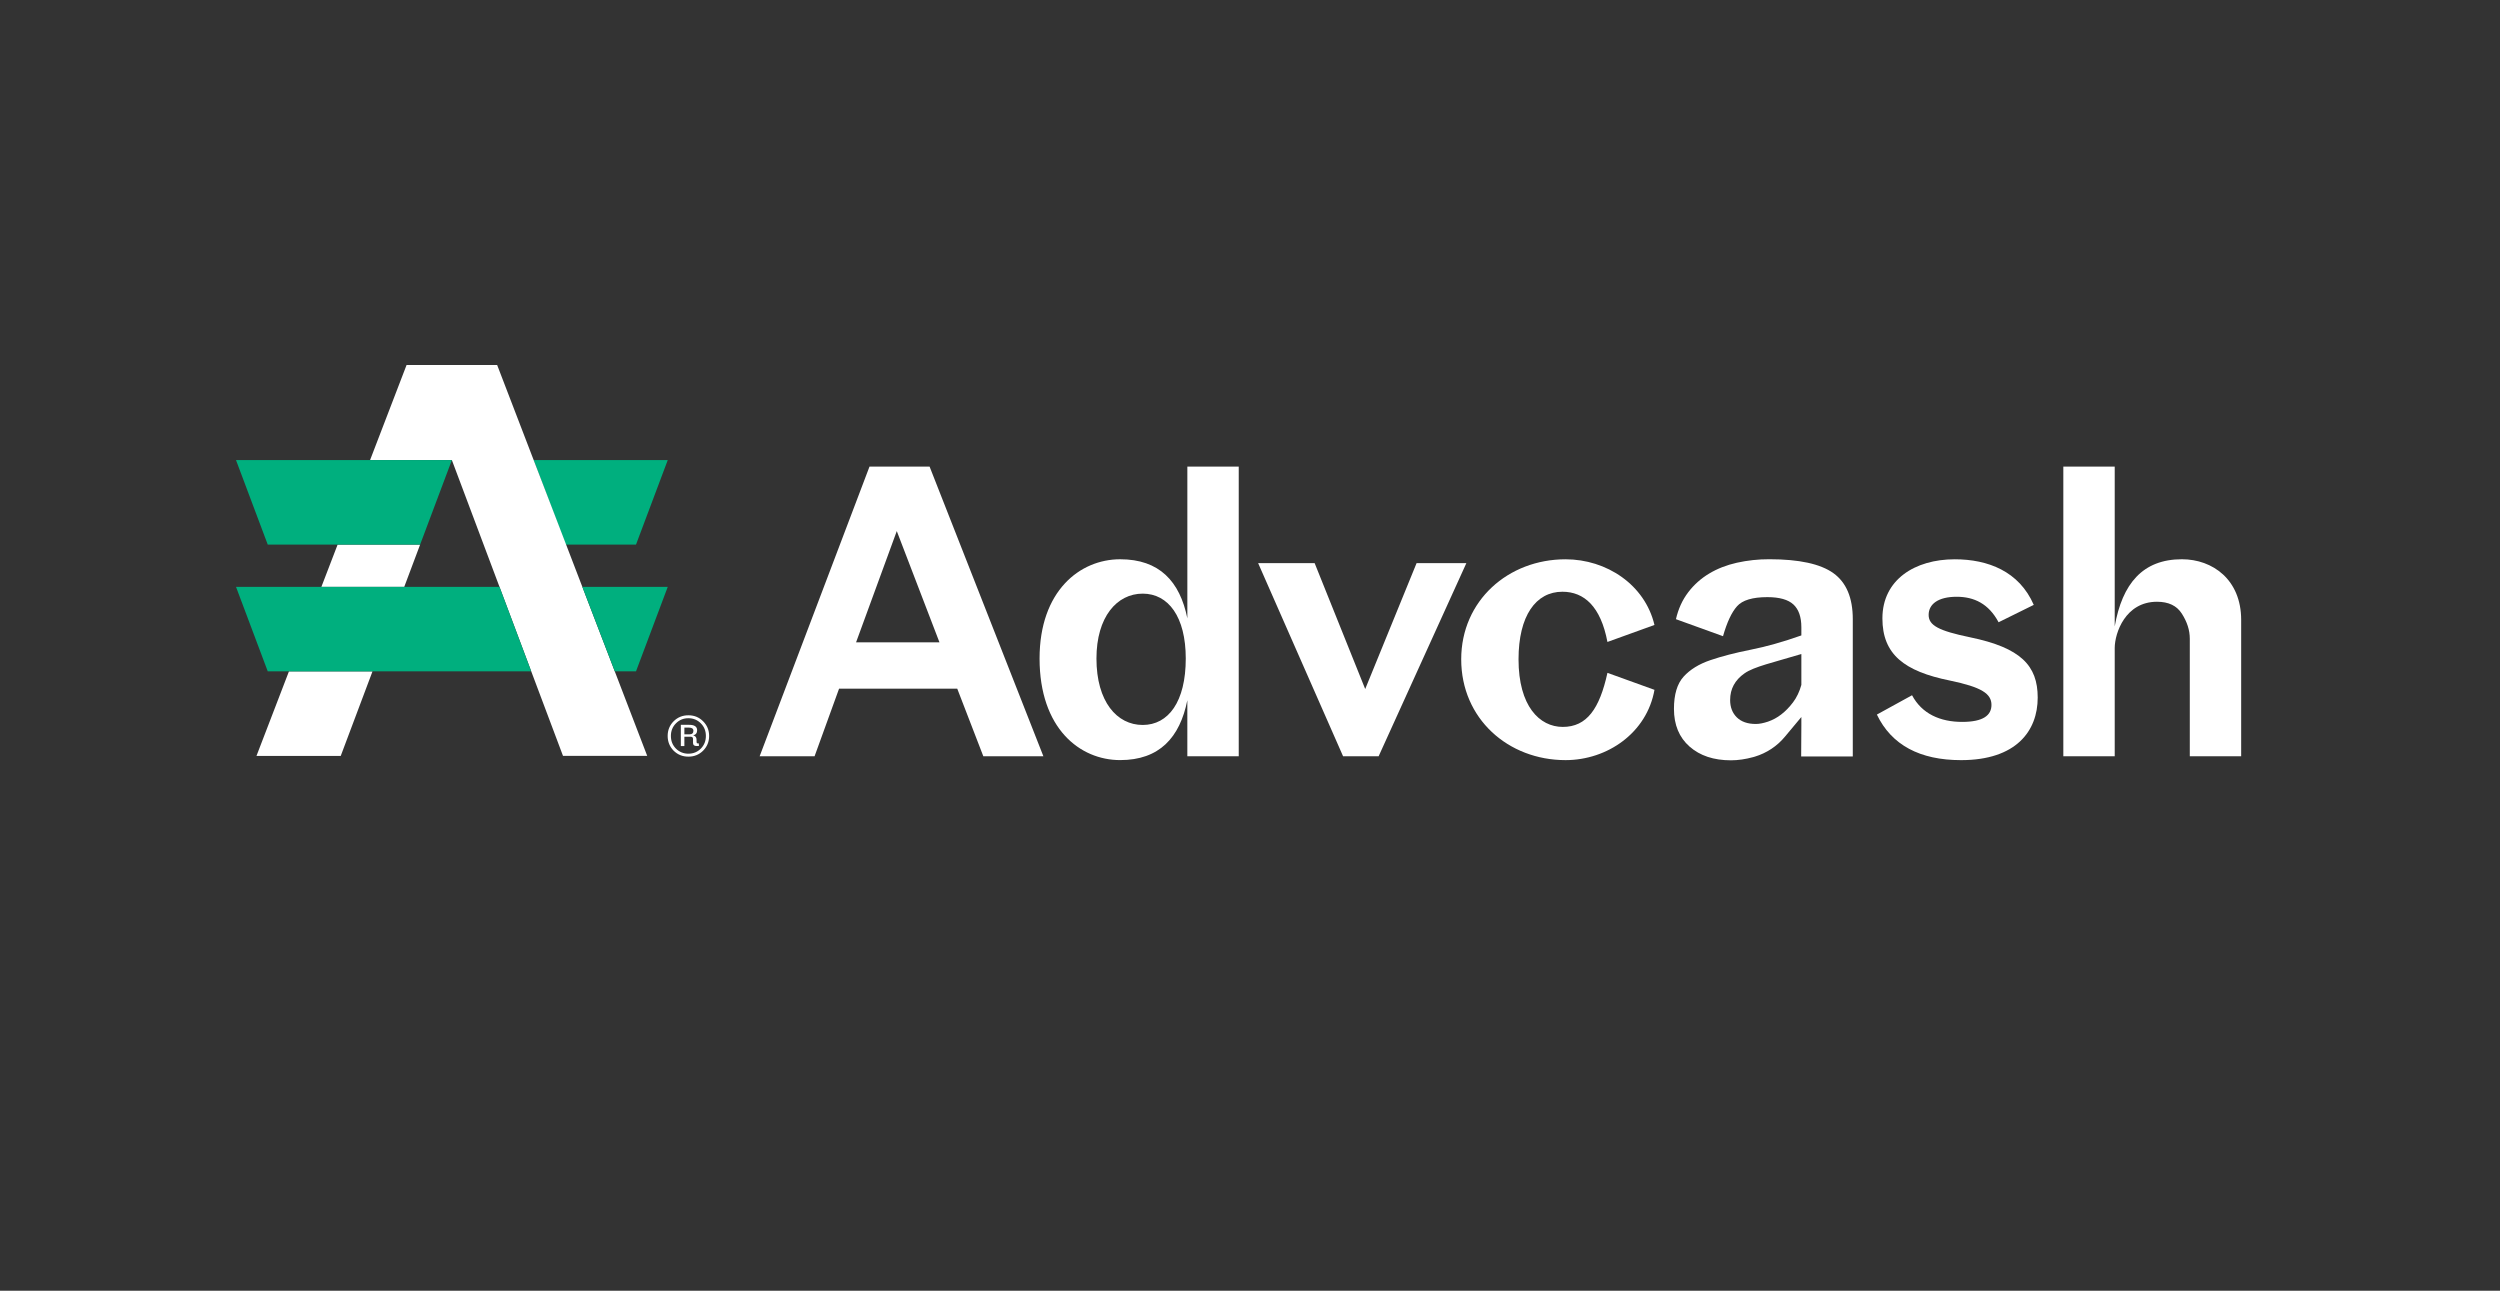 <?xml version="1.0" encoding="UTF-8"?> <svg xmlns="http://www.w3.org/2000/svg" width="184" height="95" viewBox="0 0 184 95" fill="none"><rect x="0" y="0" width="184" height="95" fill="#333333" stroke="none"/> <g clip-path="url(#clip0_2141_3928)"> <g clip-path="url(#clip1_2141_3928)"> <path d="M49.146 33.863L46.81 40.083H41.614L39.277 33.863H49.146Z" fill="#00AF7E"></path> <path d="M21.266 49.414H27.416L25.078 55.636H18.876L21.266 49.414Z" fill="white"></path> <path d="M24.849 40.082H30.921L29.753 43.192H23.654L24.849 40.082Z" fill="white"></path> <path d="M47.635 55.633L41.436 55.63L35.594 40.082L33.258 33.862H27.237L29.924 26.863H36.59L39.278 33.862L41.666 40.082L47.635 55.633Z" fill="white"></path> <path d="M33.257 33.863L30.921 40.083H19.706L17.37 33.863H33.257Z" fill="#00AF7E"></path> <path d="M36.762 43.191L39.098 49.411H19.706L17.37 43.191H36.762Z" fill="#00AF7E"></path> <path d="M49.147 43.191L46.81 49.411H45.249L42.86 43.191H49.147Z" fill="#00AF7E"></path> <path d="M50.666 55.689C50.235 55.689 49.875 55.542 49.578 55.25C49.287 54.953 49.14 54.593 49.14 54.166C49.14 53.739 49.286 53.38 49.578 53.087C49.875 52.791 50.235 52.645 50.666 52.645C51.097 52.645 51.456 52.791 51.749 53.087C52.045 53.38 52.192 53.739 52.192 54.166C52.192 54.593 52.045 54.953 51.749 55.25C51.456 55.542 51.097 55.689 50.666 55.689ZM51.583 55.096C51.832 54.842 51.953 54.534 51.953 54.166C51.953 53.799 51.831 53.49 51.583 53.24C51.335 52.99 51.029 52.861 50.666 52.861C50.302 52.861 49.998 52.987 49.748 53.24C49.499 53.493 49.378 53.797 49.378 54.166C49.378 54.535 49.5 54.842 49.748 55.096C49.868 55.217 50.011 55.313 50.168 55.378C50.326 55.442 50.495 55.474 50.666 55.471C51.029 55.471 51.334 55.345 51.583 55.096ZM50.836 54.224H50.37V54.909H50.109V53.347H50.723C51.114 53.347 51.309 53.481 51.309 53.75C51.309 53.948 51.213 54.072 51.02 54.124C51.185 54.162 51.267 54.27 51.267 54.449V54.576C51.267 54.633 51.275 54.67 51.292 54.689C51.308 54.708 51.347 54.718 51.408 54.718H51.437V54.908H51.274C51.095 54.908 51.006 54.833 51.006 54.682V54.386C51.006 54.278 50.949 54.224 50.836 54.224ZM50.716 53.553H50.37V54.048H50.737C50.935 54.048 51.034 53.961 51.034 53.786C51.034 53.631 50.928 53.553 50.716 53.553Z" fill="white"></path> <path d="M59.953 55.66H55.91L63.996 34.34H68.417L76.793 55.66H72.372L70.453 50.685H61.756L59.953 55.66ZM63.007 47.274H69.144L66.003 39.087L63.007 47.274Z" fill="white"></path> <path d="M87.388 55.659V51.536C86.836 54.294 85.323 55.943 82.444 55.943C79.477 55.943 76.512 53.613 76.512 48.468C76.512 43.493 79.478 41.162 82.445 41.162C85.325 41.162 86.837 42.782 87.389 45.511V34.34H91.171V55.66L87.388 55.659ZM84.102 53.357C85.992 53.357 87.272 51.651 87.272 48.468C87.272 45.397 85.992 43.692 84.102 43.692C82.211 43.692 80.699 45.397 80.699 48.468C80.699 51.651 82.211 53.357 84.102 53.357Z" fill="white"></path> <path d="M101.468 55.659H98.85L92.598 41.445H96.757L100.479 50.712L104.261 41.445H107.925L101.468 55.659Z" fill="white"></path> <path d="M115.224 41.164C118.249 41.164 121.07 43.04 121.768 45.997L118.307 47.248C117.813 44.632 116.591 43.552 114.992 43.552C113.043 43.552 111.764 45.315 111.764 48.526C111.764 51.966 113.305 53.501 115.021 53.501C116.795 53.501 117.726 52.165 118.308 49.522L121.769 50.772C121.215 53.928 118.307 55.945 115.224 55.945C111.007 55.945 107.545 52.904 107.545 48.526C107.545 44.206 111.006 41.164 115.224 41.164Z" fill="white"></path> <path d="M141.948 45.258C141.948 46.025 142.675 46.424 145.002 46.906C148.725 47.674 149.975 48.981 149.975 51.341C149.975 53.814 148.376 55.946 144.332 55.946C141.308 55.946 139.214 54.837 138.138 52.592L140.726 51.17C141.453 52.535 142.792 53.132 144.42 53.132C145.961 53.132 146.572 52.648 146.572 51.881C146.572 51.056 145.845 50.573 143.518 50.09C140.145 49.408 138.545 48.157 138.545 45.513C138.545 42.671 140.93 41.164 143.868 41.164C146.311 41.164 148.608 42.045 149.685 44.519L147.096 45.798C146.368 44.433 145.292 43.922 144.013 43.922C142.646 43.922 141.948 44.463 141.948 45.258Z" fill="white"></path> <path d="M155.643 55.66H151.861V34.34H155.643V46.107C156.196 42.952 157.708 41.161 160.587 41.161C162.856 41.161 164.95 42.668 164.95 45.624V55.659H161.169V47.018C161.169 46.364 160.965 45.767 160.587 45.17C160.209 44.573 159.598 44.289 158.754 44.289C156.428 44.289 155.643 46.592 155.643 47.7V55.66Z" fill="white"></path> <path d="M126.814 46.824L123.349 45.572C123.524 44.813 123.824 44.154 124.251 43.594C124.67 43.041 125.194 42.573 125.795 42.214C126.395 41.853 127.075 41.588 127.833 41.417C128.617 41.243 129.417 41.157 130.221 41.16C132.414 41.16 133.987 41.502 134.938 42.185C135.889 42.868 136.365 43.997 136.365 45.572V55.674H132.566L132.58 53.426V52.772L131.366 54.226C130.794 54.918 130.023 55.428 129.152 55.69C129.12 55.7 129.088 55.709 129.056 55.718C128.472 55.879 127.919 55.959 127.396 55.959C126.134 55.959 125.12 55.623 124.353 54.949C123.587 54.275 123.203 53.35 123.203 52.174C123.203 51.111 123.441 50.319 123.917 49.797C124.391 49.276 125.046 48.873 125.882 48.588C126.717 48.303 127.707 48.047 128.853 47.819C129.997 47.592 131.24 47.241 132.58 46.767V46.169C132.58 45.41 132.385 44.851 131.996 44.49C131.608 44.13 130.967 43.949 130.075 43.949C128.987 43.949 128.244 44.172 127.847 44.619C127.449 45.065 127.105 45.8 126.814 46.824ZM127.338 51.52C127.338 52.051 127.503 52.478 127.833 52.801C128.163 53.123 128.629 53.285 129.23 53.284C129.483 53.284 129.779 53.227 130.119 53.114C130.471 52.993 130.801 52.815 131.094 52.587C131.405 52.35 131.696 52.051 131.968 51.691C132.239 51.33 132.443 50.903 132.58 50.41V48.136C130.502 48.762 129.109 49.063 128.4 49.556C127.692 50.05 127.338 50.704 127.338 51.52Z" fill="white"></path> </g> </g> <defs> <clipPath id="clip0_2141_3928"> <rect width="183.3" height="94" fill="white" transform="translate(0.45 0.5)"></rect> </clipPath> <clipPath id="clip1_2141_3928"> <rect width="183.3" height="94" fill="white" transform="translate(0.45 0.5)"></rect> </clipPath> </defs> </svg> 